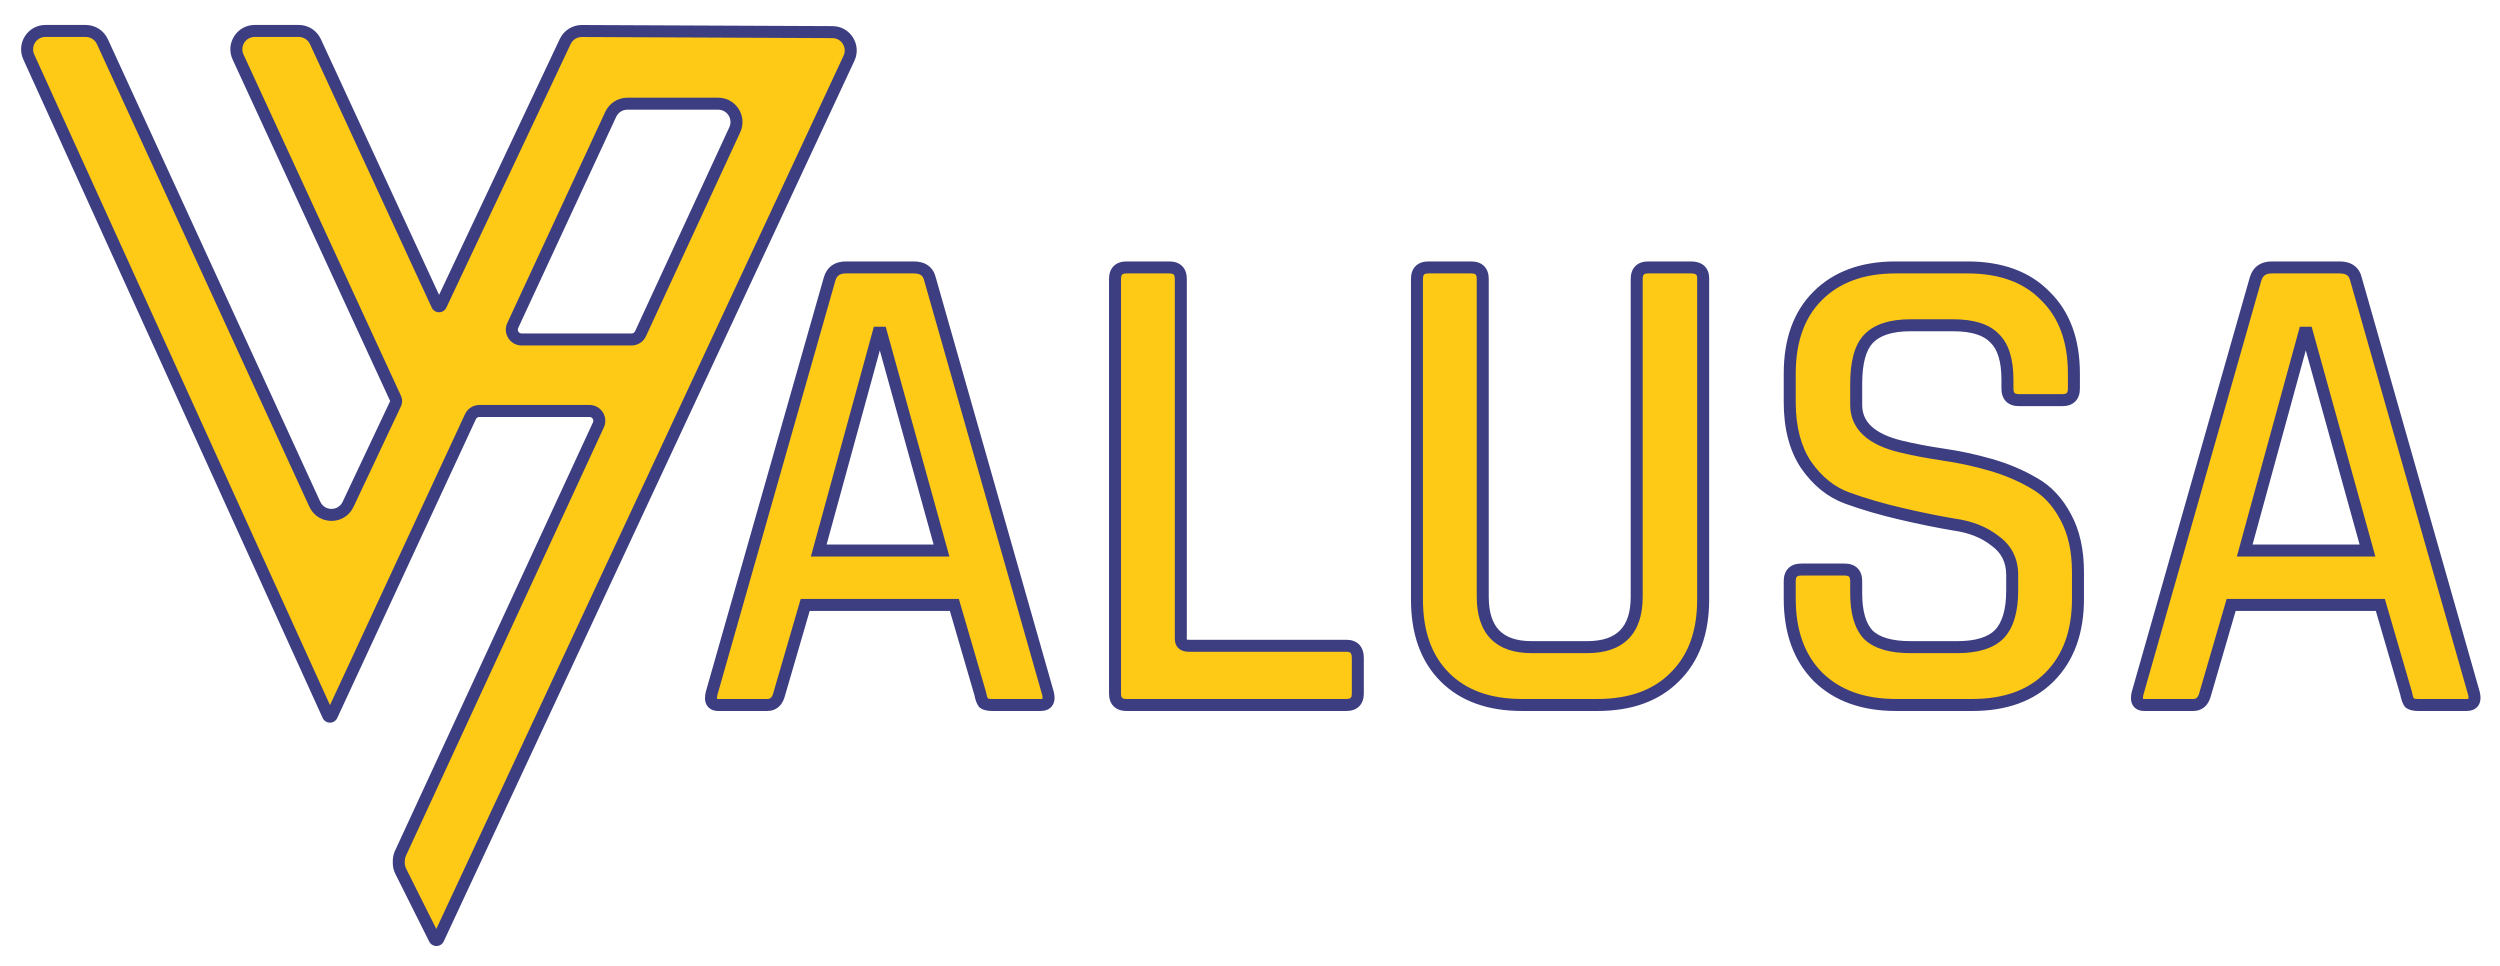 <svg width="132" height="51" viewBox="0 0 132 51" fill="none" xmlns="http://www.w3.org/2000/svg">
<g filter="url(#filter0_d_115_79)">
<mask id="path-1-outside-1_115_79" maskUnits="userSpaceOnUse" x="0.43" y="0" width="131" height="50" fill="black">
<rect fill="white" x="0.43" width="131" height="50"/>
<path fill-rule="evenodd" clip-rule="evenodd" d="M4.526 1H2.401C1.696 1 1.227 1.728 1.518 2.37L17.324 37.143C17.341 37.181 17.38 37.206 17.422 37.206C17.463 37.206 17.501 37.181 17.518 37.144L24.839 21.365C24.924 21.182 25.108 21.065 25.31 21.065H31.125C31.503 21.065 31.754 21.457 31.596 21.801L21.145 44.418C21.086 44.545 21.055 44.684 21.055 44.825V44.931C21.055 45.082 21.09 45.23 21.158 45.365L22.945 48.94C22.964 48.977 23.002 49 23.043 49C23.085 49 23.124 48.975 23.142 48.937L44.827 2.441C45.126 1.8 44.66 1.065 43.953 1.062L30.724 1.003C30.348 1.001 30.004 1.218 29.843 1.558L23.279 15.475C23.261 15.513 23.223 15.537 23.181 15.537C23.14 15.537 23.101 15.513 23.084 15.475L19.753 8.269L16.653 1.562C16.494 1.22 16.151 1 15.773 1H13.45C12.743 1 12.274 1.733 12.57 2.375L20.89 20.413C20.909 20.453 20.918 20.497 20.918 20.542C20.918 20.588 20.908 20.633 20.889 20.674L18.378 25.997C18.027 26.742 16.965 26.736 16.621 25.988L5.406 1.565C5.248 1.221 4.904 1 4.526 1ZM27.542 17.29C27.163 17.29 26.913 16.897 27.072 16.554L32.246 5.401C32.405 5.059 32.748 4.84 33.126 4.84H37.917C38.625 4.84 39.094 5.573 38.797 6.216L33.819 16.989C33.734 17.173 33.55 17.29 33.348 17.29H27.542ZM40.508 36.589H37.93C37.596 36.589 37.476 36.385 37.572 35.978L43.803 14.098C43.922 13.69 44.209 13.487 44.662 13.487H48.243C48.721 13.487 49.007 13.69 49.103 14.098L55.333 35.978C55.429 36.385 55.298 36.589 54.94 36.589H52.397C52.182 36.589 52.027 36.553 51.931 36.481C51.86 36.385 51.8 36.217 51.752 35.978L50.392 31.307H42.514L41.153 35.978C41.057 36.385 40.843 36.589 40.508 36.589ZM46.381 16.936L43.23 28.433H49.711L46.524 16.936H46.381ZM71.084 36.589H59.482C59.076 36.589 58.873 36.385 58.873 35.978V14.098C58.873 13.69 59.076 13.487 59.482 13.487H61.738C62.144 13.487 62.347 13.69 62.347 14.098V33.104C62.347 33.343 62.49 33.463 62.776 33.463H71.084C71.49 33.463 71.693 33.678 71.693 34.11V35.978C71.693 36.385 71.49 36.589 71.084 36.589ZM89.282 13.487H87.026C86.621 13.487 86.418 13.69 86.418 14.098V30.876C86.418 32.648 85.546 33.535 83.804 33.535H80.867C79.148 33.535 78.289 32.648 78.289 30.876V14.098C78.289 13.69 78.086 13.487 77.68 13.487H75.424C75.018 13.487 74.816 13.69 74.816 14.098V31.02C74.816 32.768 75.305 34.134 76.284 35.116C77.263 36.098 78.623 36.589 80.366 36.589H84.341C86.084 36.589 87.444 36.098 88.423 35.116C89.426 34.134 89.927 32.768 89.927 31.02V14.062C89.927 13.678 89.712 13.487 89.282 13.487ZM94.498 30.984V30.05C94.498 29.642 94.701 29.439 95.107 29.439H97.398C97.804 29.439 98.007 29.642 98.007 30.05V30.696C98.007 31.702 98.222 32.433 98.652 32.888C99.105 33.319 99.845 33.535 100.872 33.535H103.343C104.369 33.535 105.109 33.307 105.563 32.852C106.017 32.373 106.243 31.607 106.243 30.553V29.726C106.243 28.96 105.945 28.361 105.348 27.93C104.775 27.475 104.059 27.187 103.2 27.068C102.34 26.924 101.397 26.732 100.371 26.493C99.344 26.253 98.401 25.978 97.542 25.666C96.682 25.355 95.954 24.768 95.357 23.906C94.784 23.044 94.498 21.942 94.498 20.601V19.091C94.498 17.343 94.987 15.978 95.966 14.996C96.969 13.99 98.341 13.487 100.084 13.487H103.88C105.647 13.487 107.019 13.99 107.998 14.996C109.001 15.978 109.502 17.343 109.502 19.091V19.882C109.502 20.289 109.299 20.493 108.893 20.493H106.601C106.196 20.493 105.993 20.289 105.993 19.882V19.415C105.993 18.385 105.766 17.654 105.312 17.223C104.883 16.768 104.154 16.541 103.128 16.541H100.872C99.845 16.541 99.105 16.78 98.652 17.259C98.222 17.714 98.007 18.505 98.007 19.63V20.744C98.007 21.822 98.783 22.553 100.335 22.936C101.027 23.104 101.779 23.247 102.591 23.367C103.426 23.487 104.262 23.666 105.097 23.906C105.933 24.145 106.697 24.469 107.389 24.876C108.082 25.259 108.643 25.858 109.072 26.672C109.502 27.463 109.717 28.433 109.717 29.583V30.984C109.717 32.732 109.216 34.11 108.213 35.116C107.234 36.098 105.873 36.589 104.131 36.589H100.12C98.377 36.589 97.004 36.098 96.002 35.116C94.999 34.11 94.498 32.732 94.498 30.984ZM113.221 36.589H115.799C116.133 36.589 116.348 36.385 116.444 35.978L117.805 31.307H125.683L127.043 35.978C127.091 36.217 127.151 36.385 127.222 36.481C127.318 36.553 127.473 36.589 127.688 36.589H130.23C130.588 36.589 130.72 36.385 130.624 35.978L124.393 14.098C124.298 13.69 124.011 13.487 123.534 13.487H119.953C119.499 13.487 119.213 13.69 119.094 14.098L112.863 35.978C112.767 36.385 112.887 36.589 113.221 36.589ZM118.521 28.433L121.672 16.936H121.815L125.002 28.433H118.521Z"/>
</mask>
<path fill-rule="evenodd" clip-rule="evenodd" d="M4.526 1H2.401C1.696 1 1.227 1.728 1.518 2.37L17.324 37.143C17.341 37.181 17.38 37.206 17.422 37.206C17.463 37.206 17.501 37.181 17.518 37.144L24.839 21.365C24.924 21.182 25.108 21.065 25.31 21.065H31.125C31.503 21.065 31.754 21.457 31.596 21.801L21.145 44.418C21.086 44.545 21.055 44.684 21.055 44.825V44.931C21.055 45.082 21.09 45.23 21.158 45.365L22.945 48.94C22.964 48.977 23.002 49 23.043 49C23.085 49 23.124 48.975 23.142 48.937L44.827 2.441C45.126 1.8 44.66 1.065 43.953 1.062L30.724 1.003C30.348 1.001 30.004 1.218 29.843 1.558L23.279 15.475C23.261 15.513 23.223 15.537 23.181 15.537C23.14 15.537 23.101 15.513 23.084 15.475L19.753 8.269L16.653 1.562C16.494 1.22 16.151 1 15.773 1H13.45C12.743 1 12.274 1.733 12.57 2.375L20.89 20.413C20.909 20.453 20.918 20.497 20.918 20.542C20.918 20.588 20.908 20.633 20.889 20.674L18.378 25.997C18.027 26.742 16.965 26.736 16.621 25.988L5.406 1.565C5.248 1.221 4.904 1 4.526 1ZM27.542 17.29C27.163 17.29 26.913 16.897 27.072 16.554L32.246 5.401C32.405 5.059 32.748 4.84 33.126 4.84H37.917C38.625 4.84 39.094 5.573 38.797 6.216L33.819 16.989C33.734 17.173 33.55 17.29 33.348 17.29H27.542ZM40.508 36.589H37.93C37.596 36.589 37.476 36.385 37.572 35.978L43.803 14.098C43.922 13.69 44.209 13.487 44.662 13.487H48.243C48.721 13.487 49.007 13.69 49.103 14.098L55.333 35.978C55.429 36.385 55.298 36.589 54.94 36.589H52.397C52.182 36.589 52.027 36.553 51.931 36.481C51.86 36.385 51.8 36.217 51.752 35.978L50.392 31.307H42.514L41.153 35.978C41.057 36.385 40.843 36.589 40.508 36.589ZM46.381 16.936L43.23 28.433H49.711L46.524 16.936H46.381ZM71.084 36.589H59.482C59.076 36.589 58.873 36.385 58.873 35.978V14.098C58.873 13.69 59.076 13.487 59.482 13.487H61.738C62.144 13.487 62.347 13.69 62.347 14.098V33.104C62.347 33.343 62.49 33.463 62.776 33.463H71.084C71.49 33.463 71.693 33.678 71.693 34.11V35.978C71.693 36.385 71.49 36.589 71.084 36.589ZM89.282 13.487H87.026C86.621 13.487 86.418 13.69 86.418 14.098V30.876C86.418 32.648 85.546 33.535 83.804 33.535H80.867C79.148 33.535 78.289 32.648 78.289 30.876V14.098C78.289 13.69 78.086 13.487 77.68 13.487H75.424C75.018 13.487 74.816 13.69 74.816 14.098V31.02C74.816 32.768 75.305 34.134 76.284 35.116C77.263 36.098 78.623 36.589 80.366 36.589H84.341C86.084 36.589 87.444 36.098 88.423 35.116C89.426 34.134 89.927 32.768 89.927 31.02V14.062C89.927 13.678 89.712 13.487 89.282 13.487ZM94.498 30.984V30.05C94.498 29.642 94.701 29.439 95.107 29.439H97.398C97.804 29.439 98.007 29.642 98.007 30.05V30.696C98.007 31.702 98.222 32.433 98.652 32.888C99.105 33.319 99.845 33.535 100.872 33.535H103.343C104.369 33.535 105.109 33.307 105.563 32.852C106.017 32.373 106.243 31.607 106.243 30.553V29.726C106.243 28.96 105.945 28.361 105.348 27.93C104.775 27.475 104.059 27.187 103.2 27.068C102.34 26.924 101.397 26.732 100.371 26.493C99.344 26.253 98.401 25.978 97.542 25.666C96.682 25.355 95.954 24.768 95.357 23.906C94.784 23.044 94.498 21.942 94.498 20.601V19.091C94.498 17.343 94.987 15.978 95.966 14.996C96.969 13.99 98.341 13.487 100.084 13.487H103.88C105.647 13.487 107.019 13.99 107.998 14.996C109.001 15.978 109.502 17.343 109.502 19.091V19.882C109.502 20.289 109.299 20.493 108.893 20.493H106.601C106.196 20.493 105.993 20.289 105.993 19.882V19.415C105.993 18.385 105.766 17.654 105.312 17.223C104.883 16.768 104.154 16.541 103.128 16.541H100.872C99.845 16.541 99.105 16.78 98.652 17.259C98.222 17.714 98.007 18.505 98.007 19.63V20.744C98.007 21.822 98.783 22.553 100.335 22.936C101.027 23.104 101.779 23.247 102.591 23.367C103.426 23.487 104.262 23.666 105.097 23.906C105.933 24.145 106.697 24.469 107.389 24.876C108.082 25.259 108.643 25.858 109.072 26.672C109.502 27.463 109.717 28.433 109.717 29.583V30.984C109.717 32.732 109.216 34.11 108.213 35.116C107.234 36.098 105.873 36.589 104.131 36.589H100.12C98.377 36.589 97.004 36.098 96.002 35.116C94.999 34.11 94.498 32.732 94.498 30.984ZM113.221 36.589H115.799C116.133 36.589 116.348 36.385 116.444 35.978L117.805 31.307H125.683L127.043 35.978C127.091 36.217 127.151 36.385 127.222 36.481C127.318 36.553 127.473 36.589 127.688 36.589H130.23C130.588 36.589 130.72 36.385 130.624 35.978L124.393 14.098C124.298 13.69 124.011 13.487 123.534 13.487H119.953C119.499 13.487 119.213 13.69 119.094 14.098L112.863 35.978C112.767 36.385 112.887 36.589 113.221 36.589ZM118.521 28.433L121.672 16.936H121.815L125.002 28.433H118.521Z" fill="#FFCA16"/>
<path d="M1.518 2.37L1.807 2.239L1.518 2.37ZM17.324 37.143L17.613 37.012L17.613 37.012L17.324 37.143ZM17.518 37.144L17.806 37.277L17.806 37.277L17.518 37.144ZM24.839 21.365L25.127 21.499L25.127 21.499L24.839 21.365ZM31.596 21.801L31.308 21.668L31.308 21.668L31.596 21.801ZM21.145 44.418L21.433 44.551L21.433 44.551L21.145 44.418ZM21.158 45.365L21.441 45.223L21.441 45.223L21.158 45.365ZM22.945 48.94L23.229 48.798L23.229 48.798L22.945 48.94ZM23.142 48.937L22.855 48.803L22.855 48.803L23.142 48.937ZM44.827 2.441L44.54 2.307L44.54 2.307L44.827 2.441ZM43.953 1.062L43.952 1.379L43.952 1.379L43.953 1.062ZM30.724 1.003L30.723 1.32L30.724 1.003ZM29.843 1.558L30.13 1.694L30.13 1.694L29.843 1.558ZM23.279 15.475L22.992 15.34L22.992 15.34L23.279 15.475ZM23.084 15.475L22.796 15.608L22.796 15.608L23.084 15.475ZM19.753 8.269L19.465 8.402L19.465 8.402L19.753 8.269ZM16.653 1.562L16.365 1.695L16.365 1.695L16.653 1.562ZM12.57 2.375L12.857 2.242L12.857 2.242L12.57 2.375ZM20.89 20.413L20.602 20.545L20.602 20.545L20.89 20.413ZM20.889 20.674L21.175 20.809L21.175 20.809L20.889 20.674ZM18.378 25.997L18.091 25.862L18.091 25.862L18.378 25.997ZM16.621 25.988L16.333 26.12L16.333 26.12L16.621 25.988ZM5.406 1.565L5.694 1.433L5.694 1.433L5.406 1.565ZM27.072 16.554L26.785 16.42L26.785 16.42L27.072 16.554ZM32.246 5.401L31.959 5.268L31.959 5.268L32.246 5.401ZM38.797 6.216L39.085 6.349L39.085 6.349L38.797 6.216ZM33.819 16.989L34.106 17.122L34.106 17.122L33.819 16.989ZM37.572 35.978L37.267 35.891L37.265 35.898L37.264 35.906L37.572 35.978ZM43.803 14.098L43.499 14.008L43.498 14.011L43.803 14.098ZM49.103 14.098L48.794 14.17L48.796 14.177L48.798 14.184L49.103 14.098ZM55.333 35.978L55.642 35.906L55.64 35.898L55.638 35.891L55.333 35.978ZM51.931 36.481L51.678 36.671L51.705 36.707L51.741 36.734L51.931 36.481ZM51.752 35.978L52.063 35.916L52.06 35.903L52.057 35.889L51.752 35.978ZM50.392 31.307L50.696 31.219L50.629 30.99H50.392V31.307ZM42.514 31.307V30.99H42.276L42.209 31.219L42.514 31.307ZM41.153 35.978L40.849 35.889L40.846 35.897L40.844 35.906L41.153 35.978ZM43.23 28.433L42.924 28.349L42.815 28.75H43.23V28.433ZM46.381 16.936V16.619H46.139L46.075 16.852L46.381 16.936ZM49.711 28.433V28.75H50.128L50.017 28.348L49.711 28.433ZM46.524 16.936L46.83 16.851L46.765 16.619H46.524V16.936ZM76.284 35.116L76.508 34.892L76.508 34.892L76.284 35.116ZM88.423 35.116L88.201 34.889L88.199 34.892L88.423 35.116ZM98.652 32.888L98.421 33.106L98.427 33.112L98.433 33.118L98.652 32.888ZM105.563 32.852L105.787 33.076L105.793 33.07L105.563 32.852ZM105.348 27.93L105.151 28.178L105.157 28.183L105.163 28.187L105.348 27.93ZM103.2 27.068L103.147 27.38L103.156 27.381L103.2 27.068ZM100.371 26.493L100.443 26.184L100.443 26.184L100.371 26.493ZM95.357 23.906L95.093 24.081L95.097 24.086L95.357 23.906ZM95.966 14.996L95.742 14.772L95.742 14.772L95.966 14.996ZM107.998 14.996L107.771 15.217L107.776 15.222L107.998 14.996ZM105.312 17.223L105.082 17.441L105.088 17.447L105.094 17.453L105.312 17.223ZM98.652 17.259L98.422 17.041L98.421 17.042L98.652 17.259ZM100.335 22.936L100.259 23.244L100.26 23.244L100.335 22.936ZM102.591 23.367L102.545 23.68L102.546 23.681L102.591 23.367ZM107.389 24.876L107.229 25.149L107.236 25.153L107.389 24.876ZM109.072 26.672L108.792 26.82L108.794 26.824L109.072 26.672ZM108.213 35.116L108.437 35.339L108.437 35.339L108.213 35.116ZM96.002 35.116L95.777 35.339L95.78 35.342L96.002 35.116ZM116.444 35.978L116.14 35.889L116.137 35.897L116.135 35.906L116.444 35.978ZM117.805 31.307V30.99H117.567L117.5 31.219L117.805 31.307ZM125.683 31.307L125.987 31.219L125.92 30.99H125.683V31.307ZM127.043 35.978L127.354 35.916L127.351 35.903L127.348 35.889L127.043 35.978ZM127.222 36.481L126.969 36.671L126.996 36.707L127.032 36.734L127.222 36.481ZM130.624 35.978L130.933 35.906L130.931 35.898L130.929 35.891L130.624 35.978ZM124.393 14.098L124.085 14.17L124.087 14.177L124.089 14.184L124.393 14.098ZM119.094 14.098L118.79 14.008L118.789 14.011L119.094 14.098ZM112.863 35.978L112.558 35.891L112.556 35.898L112.554 35.906L112.863 35.978ZM121.672 16.936V16.619H121.43L121.366 16.852L121.672 16.936ZM118.521 28.433L118.215 28.349L118.105 28.75H118.521V28.433ZM121.815 16.936L122.12 16.851L122.056 16.619H121.815V16.936ZM125.002 28.433V28.75H125.419L125.308 28.348L125.002 28.433ZM2.401 1.317H4.526V0.683H2.401V1.317ZM1.807 2.239C1.61 1.807 1.926 1.317 2.401 1.317V0.683C1.465 0.683 0.843 1.65 1.23 2.501L1.807 2.239ZM17.613 37.012L1.807 2.239L1.23 2.501L17.036 37.274L17.613 37.012ZM17.422 36.889C17.504 36.889 17.578 36.937 17.613 37.012L17.036 37.274C17.105 37.425 17.255 37.523 17.422 37.523V36.889ZM17.231 37.01C17.265 36.936 17.34 36.889 17.422 36.889V37.523C17.587 37.523 17.736 37.427 17.806 37.277L17.231 37.01ZM24.552 21.232L17.231 37.01L17.806 37.277L25.127 21.499L24.552 21.232ZM25.31 20.748C24.984 20.748 24.689 20.937 24.552 21.232L25.127 21.499C25.16 21.428 25.231 21.382 25.31 21.382V20.748ZM31.125 20.748H25.31V21.382H31.125V20.748ZM31.883 21.934C32.139 21.38 31.735 20.748 31.125 20.748V21.382C31.272 21.382 31.37 21.535 31.308 21.668L31.883 21.934ZM21.433 44.551L31.883 21.934L31.308 21.668L20.857 44.285L21.433 44.551ZM21.372 44.825C21.372 44.73 21.393 44.637 21.433 44.551L20.857 44.285C20.779 44.454 20.739 44.638 20.739 44.825H21.372ZM21.372 44.931V44.825H20.739V44.931H21.372ZM21.441 45.223C21.396 45.132 21.372 45.032 21.372 44.931H20.739C20.739 45.131 20.785 45.328 20.874 45.506L21.441 45.223ZM23.229 48.798L21.441 45.223L20.874 45.506L22.662 49.081L23.229 48.798ZM23.043 48.683C23.122 48.683 23.194 48.728 23.229 48.798L22.662 49.081C22.734 49.226 22.882 49.317 23.043 49.317V48.683ZM22.855 48.803C22.889 48.73 22.962 48.683 23.043 48.683V49.317C23.209 49.317 23.359 49.221 23.429 49.071L22.855 48.803ZM44.54 2.307L22.855 48.803L23.429 49.071L45.114 2.574L44.54 2.307ZM43.952 1.379C44.428 1.381 44.741 1.875 44.54 2.307L45.114 2.574C45.511 1.724 44.893 0.749 43.955 0.745L43.952 1.379ZM30.723 1.32L43.952 1.379L43.955 0.745L30.726 0.686L30.723 1.32ZM30.13 1.694C30.238 1.464 30.469 1.318 30.723 1.32L30.726 0.686C30.226 0.684 29.77 0.971 29.557 1.423L30.13 1.694ZM23.566 15.611L30.13 1.694L29.557 1.423L22.992 15.34L23.566 15.611ZM23.181 15.854C23.346 15.854 23.495 15.759 23.566 15.611L22.992 15.34C23.027 15.267 23.101 15.22 23.181 15.22V15.854ZM22.796 15.608C22.866 15.758 23.016 15.854 23.181 15.854V15.22C23.263 15.22 23.337 15.268 23.371 15.342L22.796 15.608ZM19.465 8.402L22.796 15.608L23.371 15.342L20.04 8.136L19.465 8.402ZM16.365 1.695L19.465 8.402L20.04 8.136L16.94 1.43L16.365 1.695ZM15.773 1.317C16.027 1.317 16.258 1.465 16.365 1.695L16.94 1.43C16.73 0.974 16.274 0.683 15.773 0.683V1.317ZM13.45 1.317H15.773V0.683H13.45V1.317ZM12.857 2.242C12.658 1.81 12.974 1.317 13.45 1.317V0.683C12.511 0.683 11.889 1.656 12.282 2.508L12.857 2.242ZM21.178 20.28L12.857 2.242L12.282 2.508L20.602 20.545L21.178 20.28ZM21.235 20.542C21.235 20.452 21.215 20.362 21.178 20.28L20.602 20.545C20.602 20.544 20.602 20.543 20.602 20.542H21.235ZM21.175 20.809C21.215 20.726 21.235 20.634 21.235 20.542H20.602C20.602 20.541 20.602 20.54 20.602 20.539L21.175 20.809ZM18.665 26.132L21.175 20.809L20.602 20.539L18.091 25.862L18.665 26.132ZM16.333 26.12C16.789 27.113 18.198 27.121 18.665 26.132L18.091 25.862C17.855 26.363 17.14 26.359 16.909 25.855L16.333 26.12ZM5.118 1.697L16.333 26.12L16.909 25.855L5.694 1.433L5.118 1.697ZM4.526 1.317C4.78 1.317 5.012 1.465 5.118 1.697L5.694 1.433C5.484 0.976 5.028 0.683 4.526 0.683V1.317ZM26.785 16.42C26.528 16.974 26.932 17.607 27.542 17.607V16.973C27.395 16.973 27.297 16.821 27.359 16.687L26.785 16.42ZM31.959 5.268L26.785 16.42L27.359 16.687L32.534 5.535L31.959 5.268ZM33.126 4.523C32.625 4.523 32.17 4.814 31.959 5.268L32.534 5.535C32.641 5.304 32.872 5.157 33.126 5.157V4.523ZM37.917 4.523H33.126V5.157H37.917V4.523ZM39.085 6.349C39.478 5.496 38.856 4.523 37.917 4.523V5.157C38.393 5.157 38.709 5.65 38.509 6.083L39.085 6.349ZM34.106 17.122L39.085 6.349L38.509 6.083L33.531 16.856L34.106 17.122ZM33.348 17.607C33.674 17.607 33.97 17.418 34.106 17.122L33.531 16.856C33.498 16.928 33.427 16.973 33.348 16.973V17.607ZM27.542 17.607H33.348V16.973H27.542V17.607ZM37.93 36.906H40.508V36.272H37.93V36.906ZM37.264 35.906C37.21 36.133 37.194 36.387 37.316 36.596C37.455 36.833 37.702 36.906 37.93 36.906V36.272C37.877 36.272 37.854 36.263 37.849 36.261C37.849 36.261 37.858 36.267 37.863 36.276C37.866 36.281 37.859 36.272 37.857 36.233C37.856 36.193 37.861 36.134 37.88 36.05L37.264 35.906ZM43.498 14.011L37.267 35.891L37.877 36.065L44.108 14.184L43.498 14.011ZM44.662 13.17C44.389 13.17 44.134 13.232 43.924 13.381C43.711 13.532 43.574 13.751 43.499 14.008L44.107 14.187C44.151 14.037 44.217 13.95 44.291 13.898C44.367 13.844 44.482 13.803 44.662 13.803V13.17ZM48.243 13.17H44.662V13.803H48.243V13.17ZM49.411 14.025C49.349 13.761 49.217 13.536 49 13.381C48.787 13.23 48.525 13.17 48.243 13.17V13.803C48.439 13.803 48.559 13.845 48.633 13.898C48.701 13.947 48.761 14.026 48.794 14.17L49.411 14.025ZM55.638 35.891L49.407 14.011L48.798 14.184L55.029 36.065L55.638 35.891ZM54.94 36.906C55.171 36.906 55.424 36.838 55.573 36.608C55.709 36.396 55.696 36.136 55.642 35.906L55.025 36.05C55.044 36.132 55.048 36.19 55.046 36.227C55.044 36.263 55.037 36.27 55.04 36.264C55.046 36.256 55.052 36.255 55.044 36.258C55.032 36.263 55.001 36.272 54.94 36.272V36.906ZM52.397 36.906H54.94V36.272H52.397V36.906ZM51.741 36.734C51.92 36.869 52.162 36.906 52.397 36.906V36.272C52.203 36.272 52.134 36.236 52.122 36.228L51.741 36.734ZM51.442 36.04C51.491 36.287 51.561 36.515 51.678 36.671L52.185 36.291C52.159 36.255 52.109 36.148 52.063 35.916L51.442 36.04ZM50.087 31.396L51.448 36.066L52.057 35.889L50.696 31.219L50.087 31.396ZM42.514 31.624H50.392V30.99H42.514V31.624ZM41.457 36.066L42.818 31.396L42.209 31.219L40.849 35.889L41.457 36.066ZM40.508 36.906C40.745 36.906 40.964 36.831 41.138 36.666C41.305 36.507 41.405 36.29 41.461 36.05L40.844 35.906C40.805 36.073 40.75 36.161 40.702 36.206C40.661 36.245 40.606 36.272 40.508 36.272V36.906ZM43.535 28.517L46.687 17.02L46.075 16.852L42.924 28.349L43.535 28.517ZM49.711 28.116H43.23V28.75H49.711V28.116ZM46.219 17.02L49.406 28.517L50.017 28.348L46.83 16.851L46.219 17.02ZM46.381 17.253H46.524V16.619H46.381V17.253ZM59.482 36.906H71.084V36.272H59.482V36.906ZM58.556 35.978C58.556 36.23 58.619 36.477 58.801 36.66C58.983 36.842 59.23 36.906 59.482 36.906V36.272C59.328 36.272 59.271 36.233 59.25 36.212C59.229 36.191 59.19 36.133 59.19 35.978H58.556ZM58.556 14.098V35.978H59.19V14.098H58.556ZM59.482 13.17C59.23 13.17 58.983 13.233 58.801 13.416C58.619 13.598 58.556 13.845 58.556 14.098H59.19C59.19 13.942 59.229 13.884 59.25 13.863C59.271 13.842 59.328 13.803 59.482 13.803V13.17ZM61.738 13.17H59.482V13.803H61.738V13.17ZM62.664 14.098C62.664 13.845 62.601 13.598 62.419 13.416C62.237 13.233 61.99 13.17 61.738 13.17V13.803C61.892 13.803 61.949 13.842 61.97 13.863C61.992 13.884 62.03 13.942 62.03 14.098H62.664ZM62.664 33.104V14.098H62.03V33.104H62.664ZM62.776 33.146C62.726 33.146 62.693 33.141 62.674 33.135C62.655 33.13 62.653 33.126 62.657 33.13C62.663 33.135 62.667 33.141 62.668 33.144C62.668 33.144 62.664 33.133 62.664 33.104H62.03C62.03 33.289 62.088 33.48 62.251 33.616C62.403 33.743 62.597 33.78 62.776 33.78V33.146ZM71.084 33.146H62.776V33.78H71.084V33.146ZM72.01 34.11C72.01 33.85 71.949 33.596 71.772 33.407C71.591 33.215 71.341 33.146 71.084 33.146V33.78C71.233 33.78 71.288 33.818 71.31 33.842C71.335 33.869 71.376 33.938 71.376 34.11H72.01ZM72.01 35.978V34.11H71.376V35.978H72.01ZM71.084 36.906C71.336 36.906 71.584 36.842 71.765 36.66C71.947 36.477 72.01 36.23 72.01 35.978H71.376C71.376 36.133 71.338 36.191 71.317 36.212C71.295 36.233 71.238 36.272 71.084 36.272V36.906ZM87.026 13.803H89.282V13.17H87.026V13.803ZM86.735 14.098C86.735 13.942 86.773 13.884 86.794 13.863C86.816 13.842 86.873 13.803 87.026 13.803V13.17C86.775 13.17 86.527 13.233 86.346 13.416C86.164 13.598 86.101 13.845 86.101 14.098H86.735ZM86.735 30.876V14.098H86.101V30.876H86.735ZM83.804 33.852C84.725 33.852 85.474 33.617 85.99 33.092C86.505 32.569 86.735 31.81 86.735 30.876H86.101C86.101 31.715 85.895 32.285 85.538 32.648C85.183 33.01 84.625 33.218 83.804 33.218V33.852ZM80.867 33.852H83.804V33.218H80.867V33.852ZM77.972 30.876C77.972 31.809 78.198 32.567 78.706 33.091C79.216 33.616 79.957 33.852 80.867 33.852V33.218C80.059 33.218 79.511 33.01 79.161 32.65C78.809 32.287 78.606 31.716 78.606 30.876H77.972ZM77.972 14.098V30.876H78.606V14.098H77.972ZM77.68 13.803C77.834 13.803 77.891 13.842 77.912 13.863C77.934 13.884 77.972 13.942 77.972 14.098H78.606C78.606 13.845 78.543 13.598 78.361 13.416C78.179 13.233 77.932 13.17 77.68 13.17V13.803ZM75.424 13.803H77.68V13.17H75.424V13.803ZM75.132 14.098C75.132 13.942 75.171 13.884 75.192 13.863C75.213 13.842 75.27 13.803 75.424 13.803V13.17C75.172 13.17 74.925 13.233 74.743 13.416C74.562 13.598 74.499 13.845 74.499 14.098H75.132ZM75.132 31.02V14.098H74.499V31.02H75.132ZM76.508 34.892C75.603 33.984 75.132 32.708 75.132 31.02H74.499C74.499 32.829 75.007 34.283 76.059 35.339L76.508 34.892ZM80.366 36.272C78.685 36.272 77.413 35.8 76.508 34.892L76.059 35.339C77.112 36.395 78.562 36.906 80.366 36.906V36.272ZM84.341 36.272H80.366V36.906H84.341V36.272ZM88.199 34.892C87.294 35.8 86.022 36.272 84.341 36.272V36.906C86.145 36.906 87.595 36.395 88.647 35.339L88.199 34.892ZM89.61 31.02C89.61 32.705 89.129 33.981 88.201 34.889L88.645 35.342C89.722 34.286 90.244 32.831 90.244 31.02H89.61ZM89.61 14.062V31.02H90.244V14.062H89.61ZM89.282 13.803C89.457 13.803 89.528 13.843 89.555 13.867C89.575 13.884 89.61 13.929 89.61 14.062H90.244C90.244 13.811 90.172 13.568 89.977 13.394C89.788 13.226 89.538 13.17 89.282 13.17V13.803ZM94.181 30.05V30.984H94.815V30.05H94.181ZM95.107 29.122C94.855 29.122 94.607 29.186 94.426 29.368C94.244 29.55 94.181 29.797 94.181 30.05H94.815C94.815 29.895 94.853 29.837 94.874 29.815C94.896 29.794 94.953 29.756 95.107 29.756V29.122ZM97.398 29.122H95.107V29.756H97.398V29.122ZM98.324 30.05C98.324 29.797 98.261 29.55 98.079 29.368C97.898 29.186 97.65 29.122 97.398 29.122V29.756C97.552 29.756 97.609 29.794 97.631 29.815C97.652 29.837 97.69 29.895 97.69 30.05H98.324ZM98.324 30.696V30.05H97.69V30.696H98.324ZM98.882 32.67C98.533 32.301 98.324 31.668 98.324 30.696H97.69C97.69 31.736 97.911 32.565 98.421 33.106L98.882 32.67ZM100.872 33.218C99.877 33.218 99.237 33.007 98.87 32.658L98.433 33.118C98.974 33.631 99.813 33.852 100.872 33.852V33.218ZM103.343 33.218H100.872V33.852H103.343V33.218ZM105.339 32.628C104.972 32.997 104.334 33.218 103.343 33.218V33.852C104.405 33.852 105.247 33.618 105.787 33.076L105.339 32.628ZM105.927 30.553C105.927 31.572 105.706 32.241 105.333 32.634L105.793 33.07C106.328 32.505 106.56 31.641 106.56 30.553H105.927ZM105.927 29.726V30.553H106.56V29.726H105.927ZM105.163 28.187C105.673 28.555 105.927 29.057 105.927 29.726H106.56C106.56 28.863 106.217 28.167 105.534 27.673L105.163 28.187ZM103.156 27.381C103.97 27.495 104.63 27.764 105.151 28.178L105.545 27.682C104.92 27.186 104.148 26.88 103.243 26.754L103.156 27.381ZM100.299 26.801C101.33 27.042 102.28 27.235 103.147 27.38L103.252 26.755C102.4 26.613 101.464 26.422 100.443 26.184L100.299 26.801ZM97.434 25.964C98.306 26.28 99.262 26.559 100.299 26.801L100.443 26.184C99.426 25.947 98.496 25.675 97.65 25.369L97.434 25.964ZM95.097 24.086C95.725 24.994 96.504 25.627 97.434 25.964L97.65 25.369C96.861 25.083 96.183 24.542 95.618 23.726L95.097 24.086ZM94.181 20.601C94.181 21.986 94.477 23.154 95.093 24.081L95.621 23.731C95.092 22.934 94.815 21.898 94.815 20.601H94.181ZM94.181 19.091V20.601H94.815V19.091H94.181ZM95.742 14.772C94.689 15.828 94.181 17.282 94.181 19.091H94.815C94.815 17.404 95.285 16.127 96.19 15.219L95.742 14.772ZM100.084 13.17C98.278 13.17 96.817 13.693 95.742 14.772L96.19 15.219C97.121 14.286 98.405 13.803 100.084 13.803V13.17ZM103.88 13.17H100.084V13.803H103.88V13.17ZM108.225 14.775C107.172 13.692 105.709 13.17 103.88 13.17V13.803C105.584 13.803 106.866 14.287 107.771 15.217L108.225 14.775ZM109.819 19.091C109.819 17.28 109.297 15.825 108.22 14.769L107.776 15.222C108.704 16.131 109.185 17.406 109.185 19.091H109.819ZM109.819 19.882V19.091H109.185V19.882H109.819ZM108.893 20.81C109.145 20.81 109.392 20.746 109.574 20.564C109.756 20.381 109.819 20.134 109.819 19.882H109.185C109.185 20.037 109.147 20.095 109.125 20.116C109.104 20.137 109.047 20.176 108.893 20.176V20.81ZM106.601 20.81H108.893V20.176H106.601V20.81ZM105.676 19.882C105.676 20.134 105.739 20.381 105.92 20.564C106.102 20.746 106.349 20.81 106.601 20.81V20.176C106.448 20.176 106.39 20.137 106.369 20.116C106.348 20.095 106.31 20.037 106.31 19.882H105.676ZM105.676 19.415V19.882H106.31V19.415H105.676ZM105.094 17.453C105.454 17.795 105.676 18.418 105.676 19.415H106.31C106.31 18.352 106.078 17.514 105.531 16.994L105.094 17.453ZM103.128 16.857C104.121 16.857 104.741 17.08 105.082 17.441L105.543 17.006C105.024 16.457 104.188 16.224 103.128 16.224V16.857ZM100.872 16.857H103.128V16.224H100.872V16.857ZM98.882 17.477C99.249 17.089 99.885 16.857 100.872 16.857V16.224C99.806 16.224 98.961 16.471 98.422 17.041L98.882 17.477ZM98.324 19.63C98.324 18.527 98.538 17.841 98.882 17.477L98.421 17.042C97.906 17.587 97.69 18.482 97.69 19.63H98.324ZM98.324 20.744V19.63H97.69V20.744H98.324ZM100.411 22.628C99.663 22.444 99.139 22.184 98.806 21.87C98.483 21.565 98.324 21.197 98.324 20.744H97.69C97.69 21.369 97.919 21.905 98.372 22.331C98.814 22.748 99.454 23.045 100.259 23.243L100.411 22.628ZM102.637 23.053C101.833 22.935 101.091 22.793 100.409 22.628L100.26 23.244C100.963 23.414 101.725 23.559 102.545 23.68L102.637 23.053ZM105.185 23.601C104.336 23.358 103.486 23.175 102.636 23.053L102.546 23.681C103.367 23.798 104.188 23.975 105.01 24.21L105.185 23.601ZM107.55 24.603C106.833 24.181 106.044 23.848 105.185 23.601L105.01 24.21C105.822 24.443 106.561 24.756 107.229 25.149L107.55 24.603ZM109.353 26.524C108.899 25.665 108.297 25.017 107.543 24.599L107.236 25.153C107.866 25.502 108.386 26.051 108.792 26.82L109.353 26.524ZM110.034 29.583C110.034 28.394 109.812 27.369 109.351 26.521L108.794 26.824C109.192 27.557 109.4 28.471 109.4 29.583H110.034ZM110.034 30.984V29.583H109.4V30.984H110.034ZM108.437 35.339C109.512 34.261 110.034 32.796 110.034 30.984H109.4C109.4 32.669 108.919 33.959 107.988 34.892L108.437 35.339ZM104.131 36.906C105.935 36.906 107.385 36.395 108.437 35.339L107.988 34.892C107.083 35.8 105.812 36.272 104.131 36.272V36.906ZM100.12 36.906H104.131V36.272H100.12V36.906ZM95.78 35.342C96.856 36.395 98.316 36.906 100.12 36.906V36.272C98.439 36.272 97.153 35.8 96.224 34.889L95.78 35.342ZM94.181 30.984C94.181 32.796 94.703 34.261 95.777 35.339L96.226 34.892C95.296 33.959 94.815 32.669 94.815 30.984H94.181ZM115.799 36.272H113.221V36.906H115.799V36.272ZM116.135 35.906C116.096 36.073 116.041 36.161 115.993 36.206C115.952 36.245 115.897 36.272 115.799 36.272V36.906C116.036 36.906 116.255 36.831 116.429 36.666C116.596 36.507 116.696 36.29 116.752 36.05L116.135 35.906ZM117.5 31.219L116.14 35.889L116.748 36.066L118.109 31.396L117.5 31.219ZM125.683 30.99H117.805V31.624H125.683V30.99ZM127.348 35.889L125.987 31.219L125.378 31.396L126.739 36.066L127.348 35.889ZM127.476 36.291C127.449 36.255 127.4 36.148 127.354 35.916L126.733 36.04C126.782 36.287 126.852 36.515 126.969 36.671L127.476 36.291ZM127.688 36.272C127.494 36.272 127.425 36.236 127.413 36.228L127.032 36.734C127.211 36.869 127.453 36.906 127.688 36.906V36.272ZM130.23 36.272H127.688V36.906H130.23V36.272ZM130.316 36.05C130.335 36.132 130.339 36.19 130.337 36.227C130.335 36.263 130.328 36.27 130.331 36.264C130.336 36.256 130.342 36.255 130.335 36.258C130.323 36.263 130.292 36.272 130.23 36.272V36.906C130.462 36.906 130.715 36.838 130.864 36.608C131 36.396 130.987 36.136 130.933 35.906L130.316 36.05ZM124.089 14.184L130.32 36.065L130.929 35.891L124.698 14.011L124.089 14.184ZM123.534 13.803C123.73 13.803 123.85 13.845 123.923 13.898C123.992 13.947 124.051 14.026 124.085 14.17L124.702 14.025C124.64 13.761 124.508 13.536 124.291 13.381C124.077 13.23 123.815 13.17 123.534 13.17V13.803ZM119.953 13.803H123.534V13.17H119.953V13.803ZM119.398 14.187C119.442 14.037 119.508 13.95 119.582 13.898C119.657 13.844 119.773 13.803 119.953 13.803V13.17C119.68 13.17 119.425 13.232 119.214 13.381C119.002 13.532 118.865 13.751 118.79 14.008L119.398 14.187ZM113.168 36.065L119.398 14.184L118.789 14.011L112.558 35.891L113.168 36.065ZM113.221 36.272C113.167 36.272 113.145 36.263 113.14 36.261C113.14 36.261 113.149 36.267 113.154 36.276C113.157 36.281 113.15 36.272 113.148 36.233C113.147 36.193 113.152 36.134 113.171 36.05L112.554 35.906C112.501 36.133 112.485 36.387 112.607 36.596C112.746 36.833 112.993 36.906 113.221 36.906V36.272ZM121.366 16.852L118.215 28.349L118.826 28.517L121.977 17.02L121.366 16.852ZM121.815 16.619H121.672V17.253H121.815V16.619ZM125.308 28.348L122.12 16.851L121.51 17.02L124.697 28.517L125.308 28.348ZM118.521 28.75H125.002V28.116H118.521V28.75Z" fill="#3D3E82" mask="url(#path-1-outside-1_115_79)"/>
</g>
<defs>
<filter id="filter0_d_115_79" x="0.479" y="0.683" width="131.126" height="49.901" filterUnits="userSpaceOnUse" color-interpolation-filters="sRGB">
<feFlood flood-opacity="0" result="BackgroundImageFix"/>
<feColorMatrix in="SourceAlpha" type="matrix" values="0 0 0 0 0 0 0 0 0 0 0 0 0 0 0 0 0 0 127 0" result="hardAlpha"/>
<feOffset dy="0.634"/>
<feGaussianBlur stdDeviation="0.317"/>
<feComposite in2="hardAlpha" operator="out"/>
<feColorMatrix type="matrix" values="0 0 0 0 0.239 0 0 0 0 0.243 0 0 0 0 0.51 0 0 0 1 0"/>
<feBlend mode="normal" in2="BackgroundImageFix" result="effect1_dropShadow_115_79"/>
<feBlend mode="normal" in="SourceGraphic" in2="effect1_dropShadow_115_79" result="shape"/>
</filter>
</defs>
</svg>
